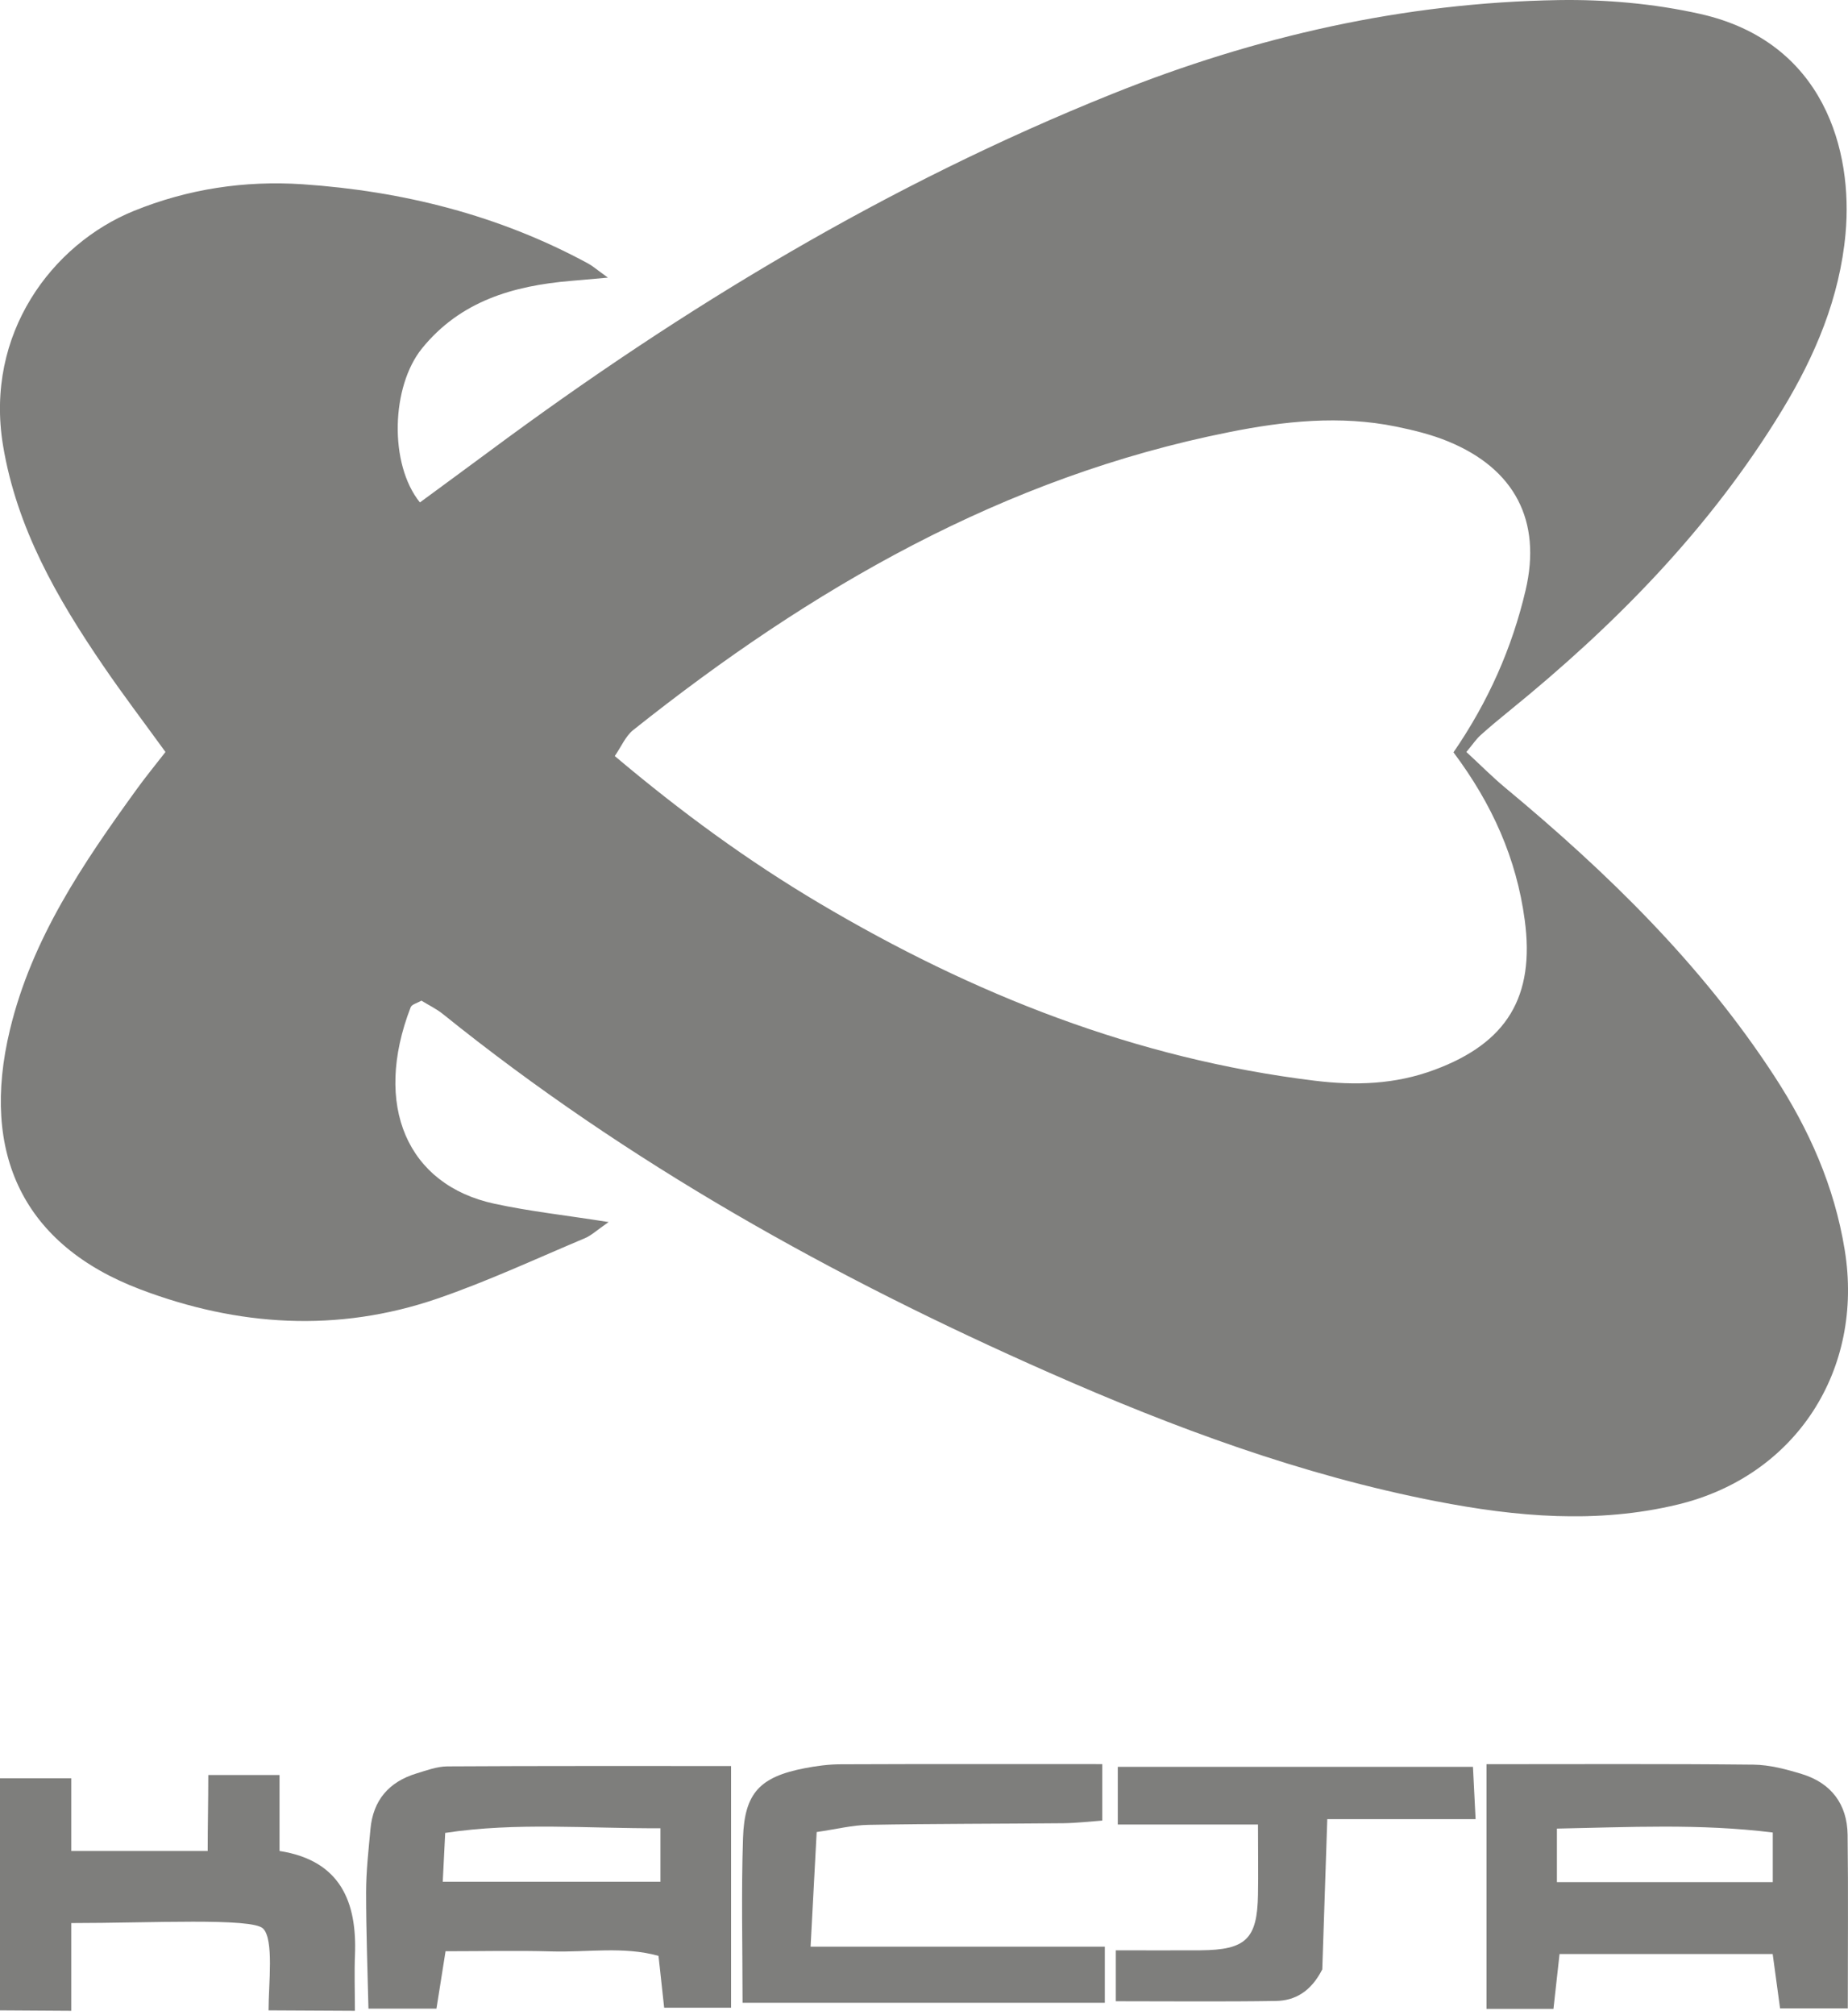 <?xml version="1.0" encoding="UTF-8"?> <svg xmlns="http://www.w3.org/2000/svg" width="89" height="97" viewBox="0 0 89 97" fill="none"> <g clip-path="url(#clip0_269_299)"> <path d="M7.969 36.204C6.927 34.764 5.905 33.425 4.961 32.038C2.744 28.793 0.806 25.422 0.145 21.442C-0.742 16.064 2.513 11.756 6.44 10.157C9.051 9.095 11.783 8.685 14.576 8.871C19.408 9.2 24.033 10.36 28.322 12.685C28.545 12.806 28.735 12.977 29.278 13.366C28.447 13.439 27.969 13.484 27.487 13.524C24.714 13.759 22.172 14.494 20.324 16.773C18.84 18.603 18.727 22.339 20.223 24.189C21.341 23.365 22.476 22.538 23.603 21.702C32.918 14.794 42.777 8.851 53.571 4.519C60.474 1.748 67.621 0.126 75.055 0.004C77.325 -0.032 79.66 0.174 81.873 0.669C87.873 2.012 89.243 7.294 88.882 11.245C88.602 14.323 87.427 17.114 85.829 19.743C82.38 25.418 77.808 30.07 72.688 34.224C72.218 34.606 71.747 34.995 71.297 35.401C71.103 35.575 70.953 35.802 70.621 36.204C71.265 36.796 71.857 37.397 72.501 37.932C77.406 42.005 81.942 46.422 85.448 51.801C87.123 54.369 88.343 57.107 88.841 60.173C89.782 65.938 86.498 71.057 80.811 72.432C76.92 73.373 73.024 73.028 69.153 72.274C62.688 71.016 56.551 68.741 50.547 66.092C40.126 61.5 30.235 55.991 21.329 48.819C21.017 48.568 20.648 48.394 20.296 48.175C20.097 48.292 19.829 48.353 19.777 48.495C17.948 53.229 19.615 57.046 23.806 57.951C25.504 58.32 27.239 58.506 29.311 58.835C28.747 59.224 28.484 59.48 28.163 59.614C25.8 60.608 23.47 61.695 21.046 62.526C16.254 64.165 11.451 63.857 6.757 62.076C1.151 59.95 -0.969 55.574 0.482 49.562C1.54 45.181 4 41.566 6.578 38.005C7.008 37.409 7.474 36.841 7.969 36.204ZM70 36.22C71.678 33.778 72.822 31.194 73.474 28.412C74.257 25.069 72.943 22.57 69.753 21.256C68.95 20.923 68.087 20.712 67.236 20.538C64.536 19.986 61.84 20.274 59.19 20.806C48.33 22.968 39.047 28.338 30.498 35.145C30.125 35.441 29.923 35.944 29.607 36.399C32.829 39.116 36.032 41.453 39.461 43.485C46.863 47.874 54.71 50.977 63.304 52.028C65.278 52.272 67.191 52.211 69.084 51.505C72.578 50.211 73.928 47.984 73.43 44.284C73.032 41.335 71.873 38.723 70 36.22Z" fill="#7E7E7C"></path> </g> <path d="M21.025 96.703H17.745C17.701 94.842 17.631 92.972 17.631 91.106C17.631 90.091 17.749 89.075 17.841 88.059C17.968 86.67 18.73 85.786 20.052 85.383C20.539 85.234 21.042 85.046 21.541 85.041C26.048 85.015 30.549 85.024 35.209 85.024V96.659H31.986C31.907 95.95 31.819 95.118 31.714 94.163C30.037 93.695 28.294 93.997 26.582 93.949C24.918 93.9 23.249 93.94 21.458 93.94C21.305 94.908 21.174 95.744 21.02 96.703H21.025ZM21.323 90.594H31.806V88.019C28.281 88.037 24.9 87.721 21.441 88.243C21.397 89.14 21.362 89.775 21.323 90.594Z" fill="#7E7E7C"></path> <path d="M71.592 84.935C76.023 84.935 80.232 84.913 84.445 84.957C85.228 84.966 86.03 85.18 86.787 85.412C88.193 85.846 88.96 86.862 88.981 88.329C89.016 91.079 88.99 93.834 88.99 96.689H85.728C85.614 95.857 85.504 95.034 85.373 94.075H75.108C75.012 94.937 74.92 95.774 74.815 96.715H71.592V84.935ZM74.981 90.615H85.377V88.224C81.843 87.786 78.428 87.97 74.981 88.036V90.615Z" fill="#7E7E7C"></path> <path d="M35.762 96.417C35.762 93.707 35.696 91.097 35.784 88.487C35.854 86.31 36.607 85.544 38.757 85.128C39.327 85.019 39.913 84.94 40.491 84.94C44.634 84.922 48.772 84.931 53.086 84.931V87.65C52.481 87.694 51.847 87.769 51.216 87.777C48.085 87.808 44.954 87.799 41.823 87.856C41.052 87.869 40.29 88.062 39.331 88.202C39.23 90.072 39.143 91.775 39.038 93.72H53.209V96.422H35.762V96.417Z" fill="#7E7E7C"></path> <path d="M3.432 92.584V96.808L0 96.786V85.614H3.432C3.432 86.645 3.432 87.701 3.432 89.113H10.002C10.002 87.833 10.031 86.777 10.031 85.457H13.462C13.462 86.645 13.462 87.833 13.462 89.113C16.409 89.573 17.193 91.579 17.096 94.11C17.061 94.964 17.092 95.822 17.092 96.808L12.934 96.786C12.934 95.488 13.198 93.376 12.67 92.848C12.142 92.32 7.259 92.584 3.432 92.584Z" fill="#7E7E7C"></path> <path d="M60.59 87.839H53.833V85.062H70.938C70.977 85.886 71.016 86.652 71.065 87.581H63.922C63.839 90.147 63.756 92.586 63.681 94.815C63.134 95.883 62.372 96.317 61.452 96.334C58.921 96.374 56.39 96.348 53.736 96.348V93.895C55.103 93.895 56.456 93.904 57.813 93.895C60.007 93.878 60.55 93.352 60.585 91.211C60.603 90.199 60.585 89.188 60.585 87.843L60.59 87.839Z" fill="#7E7E7C"></path> <defs> <clipPath id="clip0_269_299"> <rect width="89" height="73" fill="white"></rect> </clipPath> </defs> </svg> 